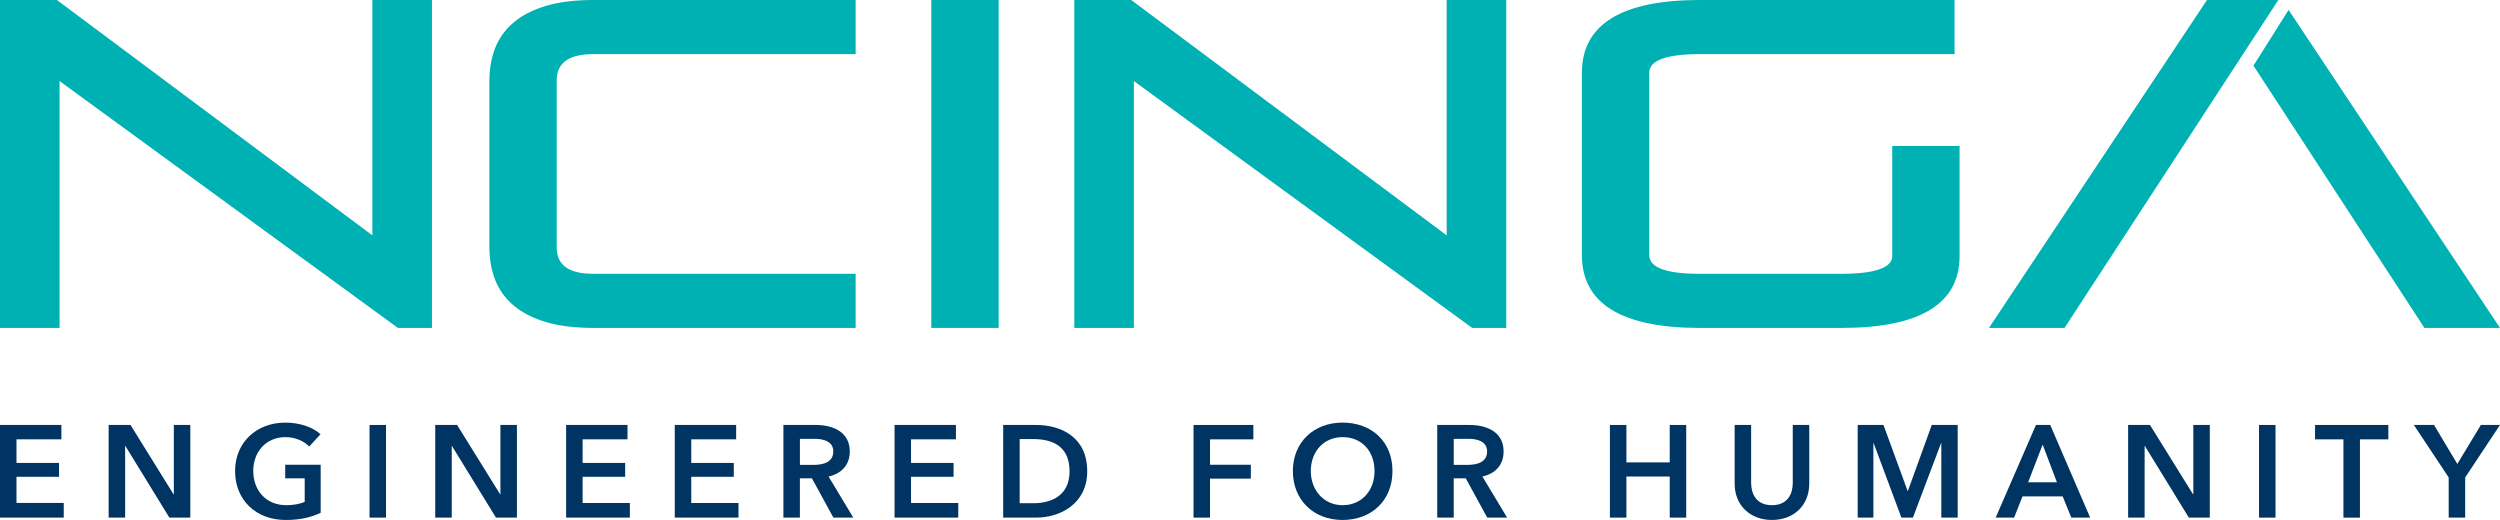 <?xml version="1.0" encoding="UTF-8"?>
<svg id="Layer_1" data-name="Layer 1" xmlns="http://www.w3.org/2000/svg" viewBox="0 0 2253.98 468.81">
  <defs>
    <style>
      .cls-1 {
        fill: #00b1b3;
      }

      .cls-1, .cls-2 {
        stroke-width: 0px;
      }

      .cls-2 {
        fill: #003462;
      }
    </style>
  </defs>
  <g>
    <polygon class="cls-1" points="335.73 0 335.73 212.2 51.31 0 0 0 0 295.65 53.73 295.65 53.73 73.09 358.74 295.65 389.46 295.65 389.46 0 335.73 0"/>
    <path class="cls-1" d="m535.15,48.79h236.29V0h-236.29c-16.67,0-31.07,1.77-42.82,5.27-11.88,3.54-21.73,8.58-29.27,14.99-7.62,6.47-13.23,14.28-16.7,23.22-3.41,8.81-5.14,18.73-5.14,29.47v149.76c0,10.75,1.73,20.67,5.14,29.47,3.46,8.94,9.07,16.75,16.7,23.22,7.55,6.42,17.4,11.46,29.27,14.99,11.73,3.5,26.14,5.27,42.82,5.27h236.29v-48.79h-236.29c-22.34,0-33.21-7.77-33.21-23.74V72.53c0-15.98,10.86-23.74,33.21-23.74Z"/>
    <g>
      <rect class="cls-1" x="839.65" width="60.72" height="295.65"/>
      <polygon class="cls-1" points="1304.31 212.2 1019.89 0 968.57 0 968.57 295.65 1022.3 295.65 1022.3 73.09 1327.31 295.65 1358.04 295.65 1358.04 0 1304.31 0 1304.31 212.2"/>
      <path class="cls-1" d="m1706.02,230.94c0,13.16-24.77,15.93-45.55,15.93h-127.96c-30.22,0-45.55-5.64-45.55-16.75V65.54c0-11.11,15.33-16.75,45.55-16.75h229.7V0h-229.7c-70.52,0-106.27,22.05-106.27,65.54v164.58c0,43.49,35.76,65.54,106.27,65.54h127.96c70.52,0,106.27-21.77,106.27-64.72v-99.28h-60.72v99.28Z"/>
      <polygon class="cls-1" points="1989.79 0 1793.24 295.65 1861.36 295.65 2054.12 0 1989.79 0"/>
      <polygon class="cls-1" points="2063.38 8.94 2031.7 59.19 2185.86 295.65 2253.98 295.65 2063.38 8.94"/>
    </g>
  </g>
  <g>
    <path class="cls-2" d="m0,383.14h55.34v12.98H14.87v21.24h38.35v12.51H14.87v23.6h42.6v13.22H0v-83.54Z"/>
    <path class="cls-2" d="m97.95,383.14h19.71l38.82,62.54h.24v-62.54h14.87v83.54h-18.88l-39.65-64.55h-.24v64.55h-14.87v-83.54Z"/>
    <path class="cls-2" d="m289.13,462.32c-8.38,4.01-18.41,6.49-31.51,6.49-26.9,0-45.67-18.05-45.67-44.13s19.59-43.66,45.31-43.66c13.22,0,25.02,4.25,31.74,10.5l-10.27,11.09c-4.25-4.72-12.39-8.5-21.36-8.5-17.58,0-29.03,13.33-29.03,30.56s11.33,30.8,29.74,30.8c6.25,0,11.8-.94,16.64-2.95v-21.24h-17.58v-12.27h31.98v43.31Z"/>
    <path class="cls-2" d="m333.16,383.14h14.87v83.54h-14.87v-83.54Z"/>
    <path class="cls-2" d="m392.4,383.14h19.71l38.82,62.54h.24v-62.54h14.87v83.54h-18.88l-39.65-64.55h-.24v64.55h-14.87v-83.54Z"/>
    <path class="cls-2" d="m510.42,383.14h55.34v12.98h-40.48v21.24h38.35v12.51h-38.35v23.6h42.6v13.22h-57.47v-83.54Z"/>
    <path class="cls-2" d="m608.37,383.14h55.34v12.98h-40.48v21.24h38.35v12.51h-38.35v23.6h42.6v13.22h-57.47v-83.54Z"/>
    <path class="cls-2" d="m706.32,383.14h29.03c15.7,0,30.8,6.25,30.8,23.95,0,12.04-7.43,19.94-19.12,22.54l22.3,37.05h-17.94l-19.35-35.4h-10.86v35.4h-14.87v-83.54Zm27.02,35.99c8.38,0,17.94-2.01,17.94-12.15,0-9.09-8.97-11.33-16.64-11.33h-13.45v23.48h12.15Z"/>
    <path class="cls-2" d="m806.52,383.14h55.34v12.98h-40.48v21.24h38.35v12.51h-38.35v23.6h42.6v13.22h-57.47v-83.54Z"/>
    <path class="cls-2" d="m904.47,383.14h29.62c21.83,0,46.14,10.38,46.14,41.77,0,29.26-24.31,41.77-46.14,41.77h-29.62v-83.54Zm27.26,70.56c15.34,0,32.57-6.25,32.57-28.79,0-23.95-17.23-29.03-32.57-29.03h-12.39v57.82h12.39Z"/>
    <path class="cls-2" d="m1076.07,383.14h53.93v12.98h-39.06v22.89h36.82v12.51h-36.82v35.16h-14.87v-83.54Z"/>
    <path class="cls-2" d="m1210.36,381.01c26.08,0,45.08,16.87,45.08,43.66s-19,44.13-45.08,44.13-44.72-18.05-44.72-44.13,19-43.66,44.72-43.66Zm.12,74.46c17.11,0,28.79-12.98,28.79-30.8s-11.45-30.56-28.79-30.56-28.67,13.33-28.67,30.56,11.68,30.8,28.67,30.8Z"/>
    <path class="cls-2" d="m1295.81,383.14h29.03c15.69,0,30.8,6.25,30.8,23.95,0,12.04-7.43,19.94-19.12,22.54l22.3,37.05h-17.94l-19.35-35.4h-10.86v35.4h-14.87v-83.54Zm27.02,35.99c8.38,0,17.94-2.01,17.94-12.15,0-9.09-8.97-11.33-16.64-11.33h-13.45v23.48h12.15Z"/>
    <path class="cls-2" d="m1451.48,383.14h14.87v33.75h39.06v-33.75h14.87v83.54h-14.87v-37.05h-39.06v37.05h-14.87v-83.54Z"/>
    <path class="cls-2" d="m1631.21,436c0,20.18-14.51,32.8-33.63,32.8s-33.63-12.63-33.63-32.8v-52.86h14.87v52.27c0,9.68,4.48,20.06,18.76,20.06s18.76-10.38,18.76-20.06v-52.27h14.87v52.86Z"/>
    <path class="cls-2" d="m1674.88,383.14h23.25l21.71,59.35h.35l21.48-59.35h23.36v83.54h-14.75v-67.14h-.24l-25.37,67.14h-10.38l-25.02-67.14h-.24v67.14h-14.16v-83.54Z"/>
    <path class="cls-2" d="m1835.62,383.14h12.86l35.99,83.54h-16.99l-7.79-19.12h-36.23l-7.55,19.12h-16.64l36.34-83.54Zm18.88,51.68l-12.86-33.98-13.1,33.98h25.96Z"/>
    <path class="cls-2" d="m1918.7,383.14h19.71l38.82,62.54h.24v-62.54h14.87v83.54h-18.88l-39.65-64.55h-.24v64.55h-14.87v-83.54Z"/>
    <path class="cls-2" d="m2036.72,383.14h14.87v83.54h-14.87v-83.54Z"/>
    <path class="cls-2" d="m2112.84,396.12h-25.61v-12.98h66.08v12.98h-25.61v70.57h-14.87v-70.57Z"/>
    <path class="cls-2" d="m2207.72,430.46l-31.39-47.32h18.17l21,35.16,21.24-35.16h17.23l-31.39,47.32v36.23h-14.87v-36.23Z"/>
  </g>
</svg>